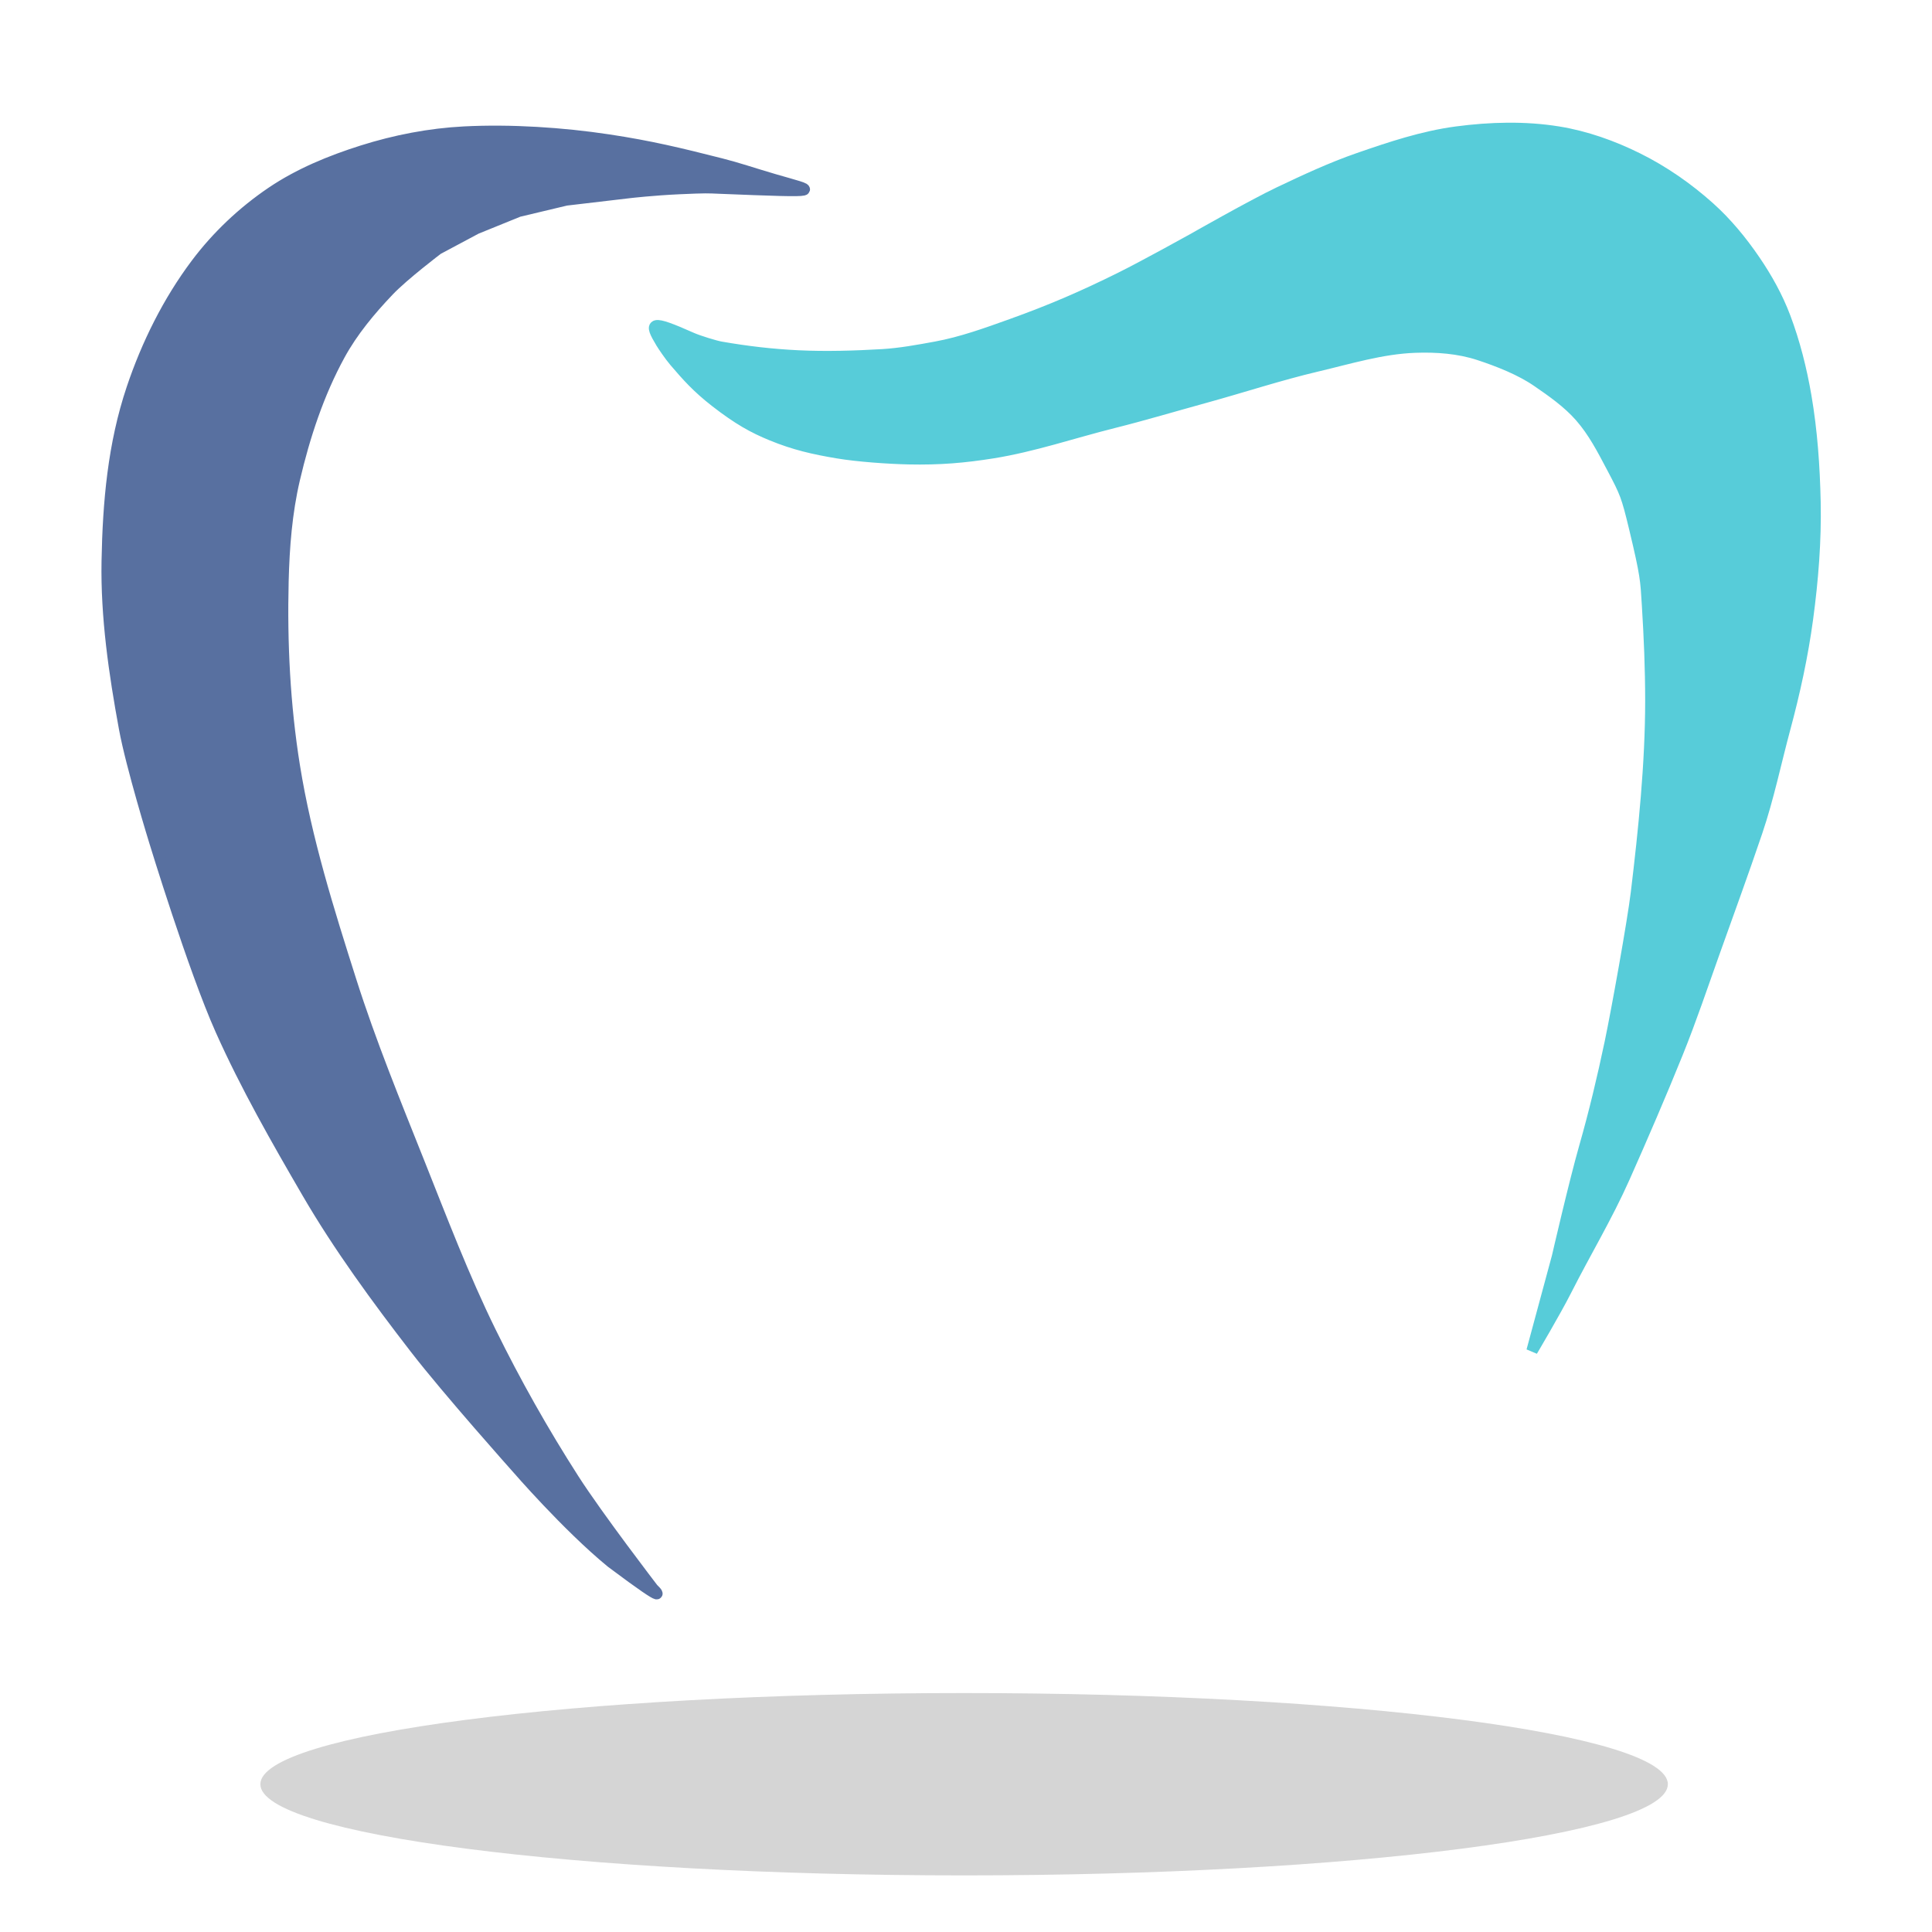 <svg xmlns="http://www.w3.org/2000/svg" xmlns:xlink="http://www.w3.org/1999/xlink" width="512" height="512" viewBox="0 0 512 512"><image id="Image-Layer" x="0" y="0" width="512" height="512"></image><image id="image1" x="0" y="0" width="512" height="512"></image><path id="Path" fill="#5870a0" fill-rule="evenodd" stroke="#5870a0" stroke-width="3" d="M 205.138 47.589 C 199.187 45.846 195.689 44.605 191.106 43.442 C 180.104 40.65 172.369 38.777 161.277 37.103 C 149.042 35.256 135.358 34.368 123 35 C 113.859 35.468 104.727 37.239 96 40 C 87.61 42.655 79.289 46.069 72 51 C 64.384 56.152 57.516 62.643 52 70 C 44.577 79.9 38.939 91.27 35 103 C 30.046 117.754 28.695 133.131 28.41 148.692 C 28.139 163.492 30.314 178.397 33 193 C 34.872 203.179 41 223 41 223 C 41 223 51.278 256.713 58.55 272.979 C 65.201 287.852 73.277 301.979 81.487 316.098 C 89.764 330.332 99.99 344.294 110.099 357.37 C 118.754 368.565 137 389 137 389 C 137 389 150.352 404.445 162 414 C 179.254 426.931 173 421 173 421 C 173 421 158.442 402.047 152 392 C 143.943 379.435 136.58 366.397 130 353 C 122.822 338.385 117.026 323.126 111 308 C 104.675 292.126 98.181 276.284 93 260 C 87.043 241.278 81.115 222.398 78 203 C 75.405 186.843 74.595 170.359 75 154 C 75.224 144.947 75.938 135.818 78 127 C 80.665 115.603 84.38 104.267 90 94 C 93.425 87.742 98.082 82.167 103 77 C 106.913 72.888 116 66 116 66 C 116 66 126.2 60.555 126.2 60.555 C 126.2 60.555 137.441 55.994 137.441 55.994 C 137.441 55.994 150 53 150 53 C 150 53 167 51 167 51 C 167 51 173.162 50.29 179.998 49.982 C 187.371 49.65 187.601 49.731 190.429 49.845 C 219.936 51.029 215.911 50.744 205.138 47.589 Z"></path><path id="path1" fill="#57ccd9" fill-rule="evenodd" stroke="#57ccd9" stroke-width="3" d="M 183.301 89.592 C 185.091 90.388 189.508 91.739 191 92 C 197.902 93.209 204.591 93.991 211.59 94.325 C 218.872 94.673 226.496 94.446 233.824 94.018 C 238.495 93.745 243.398 92.844 248 92 C 254.846 90.744 261.448 88.349 268 86 C 278.548 82.218 286.986 78.579 297.022 73.595 C 303.576 70.34 316.06 63.397 316.06 63.397 C 316.06 63.397 331.863 54.392 339 51 C 345.878 47.731 352.805 44.496 360 42 C 368.479 39.058 377.102 36.177 386 35 C 394.922 33.82 404.116 33.558 413 35 C 420.283 36.182 427.391 38.718 434 42 C 440.873 45.413 447.287 49.876 453 55 C 457.576 59.104 461.533 63.925 465 69 C 468.196 73.679 470.994 78.7 473 84 C 475.547 90.73 477.337 97.862 478.556 104.954 C 480.146 114.205 480.801 123.615 481 133 C 481.219 143.353 480.386 153.738 479 164 C 477.679 173.783 475.565 183.468 473 193 C 470.535 202.161 468.639 211.403 465.597 220.389 C 461.98 231.073 458.026 241.887 454.234 252.51 C 451.007 261.548 448.149 270.1 444.557 279 C 440.2 289.797 435.206 301.366 430.476 312.005 C 425.871 322.365 420.118 331.882 415 342 C 412.238 347.46 406 358 406 358 C 406 358 412.755 333 412.755 333 C 412.755 333 417.238 313.52 419.928 304.093 C 422.568 294.842 424.767 285.627 426.745 276.212 C 428.483 267.935 432.735 244.341 433.671 236.582 C 435.665 220.065 437.481 202.41 437.486 185.788 C 437.488 177.184 437.138 168.927 436.599 160.277 C 436.188 153.688 436.249 152.664 433.199 139.951 C 431.133 131.345 430.745 130.522 427.359 124.09 C 424.6 118.848 422.286 114.396 418.813 110.419 C 415.536 106.666 411.28 103.707 407.376 101.022 C 402.947 97.977 397.105 95.681 392 94 C 386.581 92.215 380.702 91.792 375 92 C 366.18 92.322 357.59 94.974 349 97 C 338.969 99.365 329.296 102.574 319.229 105.341 C 311.277 107.527 303 110 295 112 C 284.333 114.667 273.858 118.272 263 120 C 255.649 121.17 249.083 121.762 240.725 121.576 C 235.351 121.456 227.301 120.888 222 120 C 215.617 118.931 210.524 117.773 204.536 115.316 C 199.66 113.315 195.698 111.145 189.632 106.43 C 184.78 102.657 182.088 99.603 178.79 95.747 C 177.485 94.22 175.681 91.521 175.277 90.85 C 172.011 85.418 172.258 84.681 183.301 89.592 Z"></path><path id="Ellipse" fill="#d5d5d5" fill-rule="evenodd" stroke="none" d="M 442 472.838 C 442 459.494 358.501 448.676 255.5 448.676 C 152.499 448.676 69 459.494 69 472.838 C 69 486.182 152.499 497 255.5 497 C 358.501 497 442 486.182 442 472.838 Z"></path></svg>